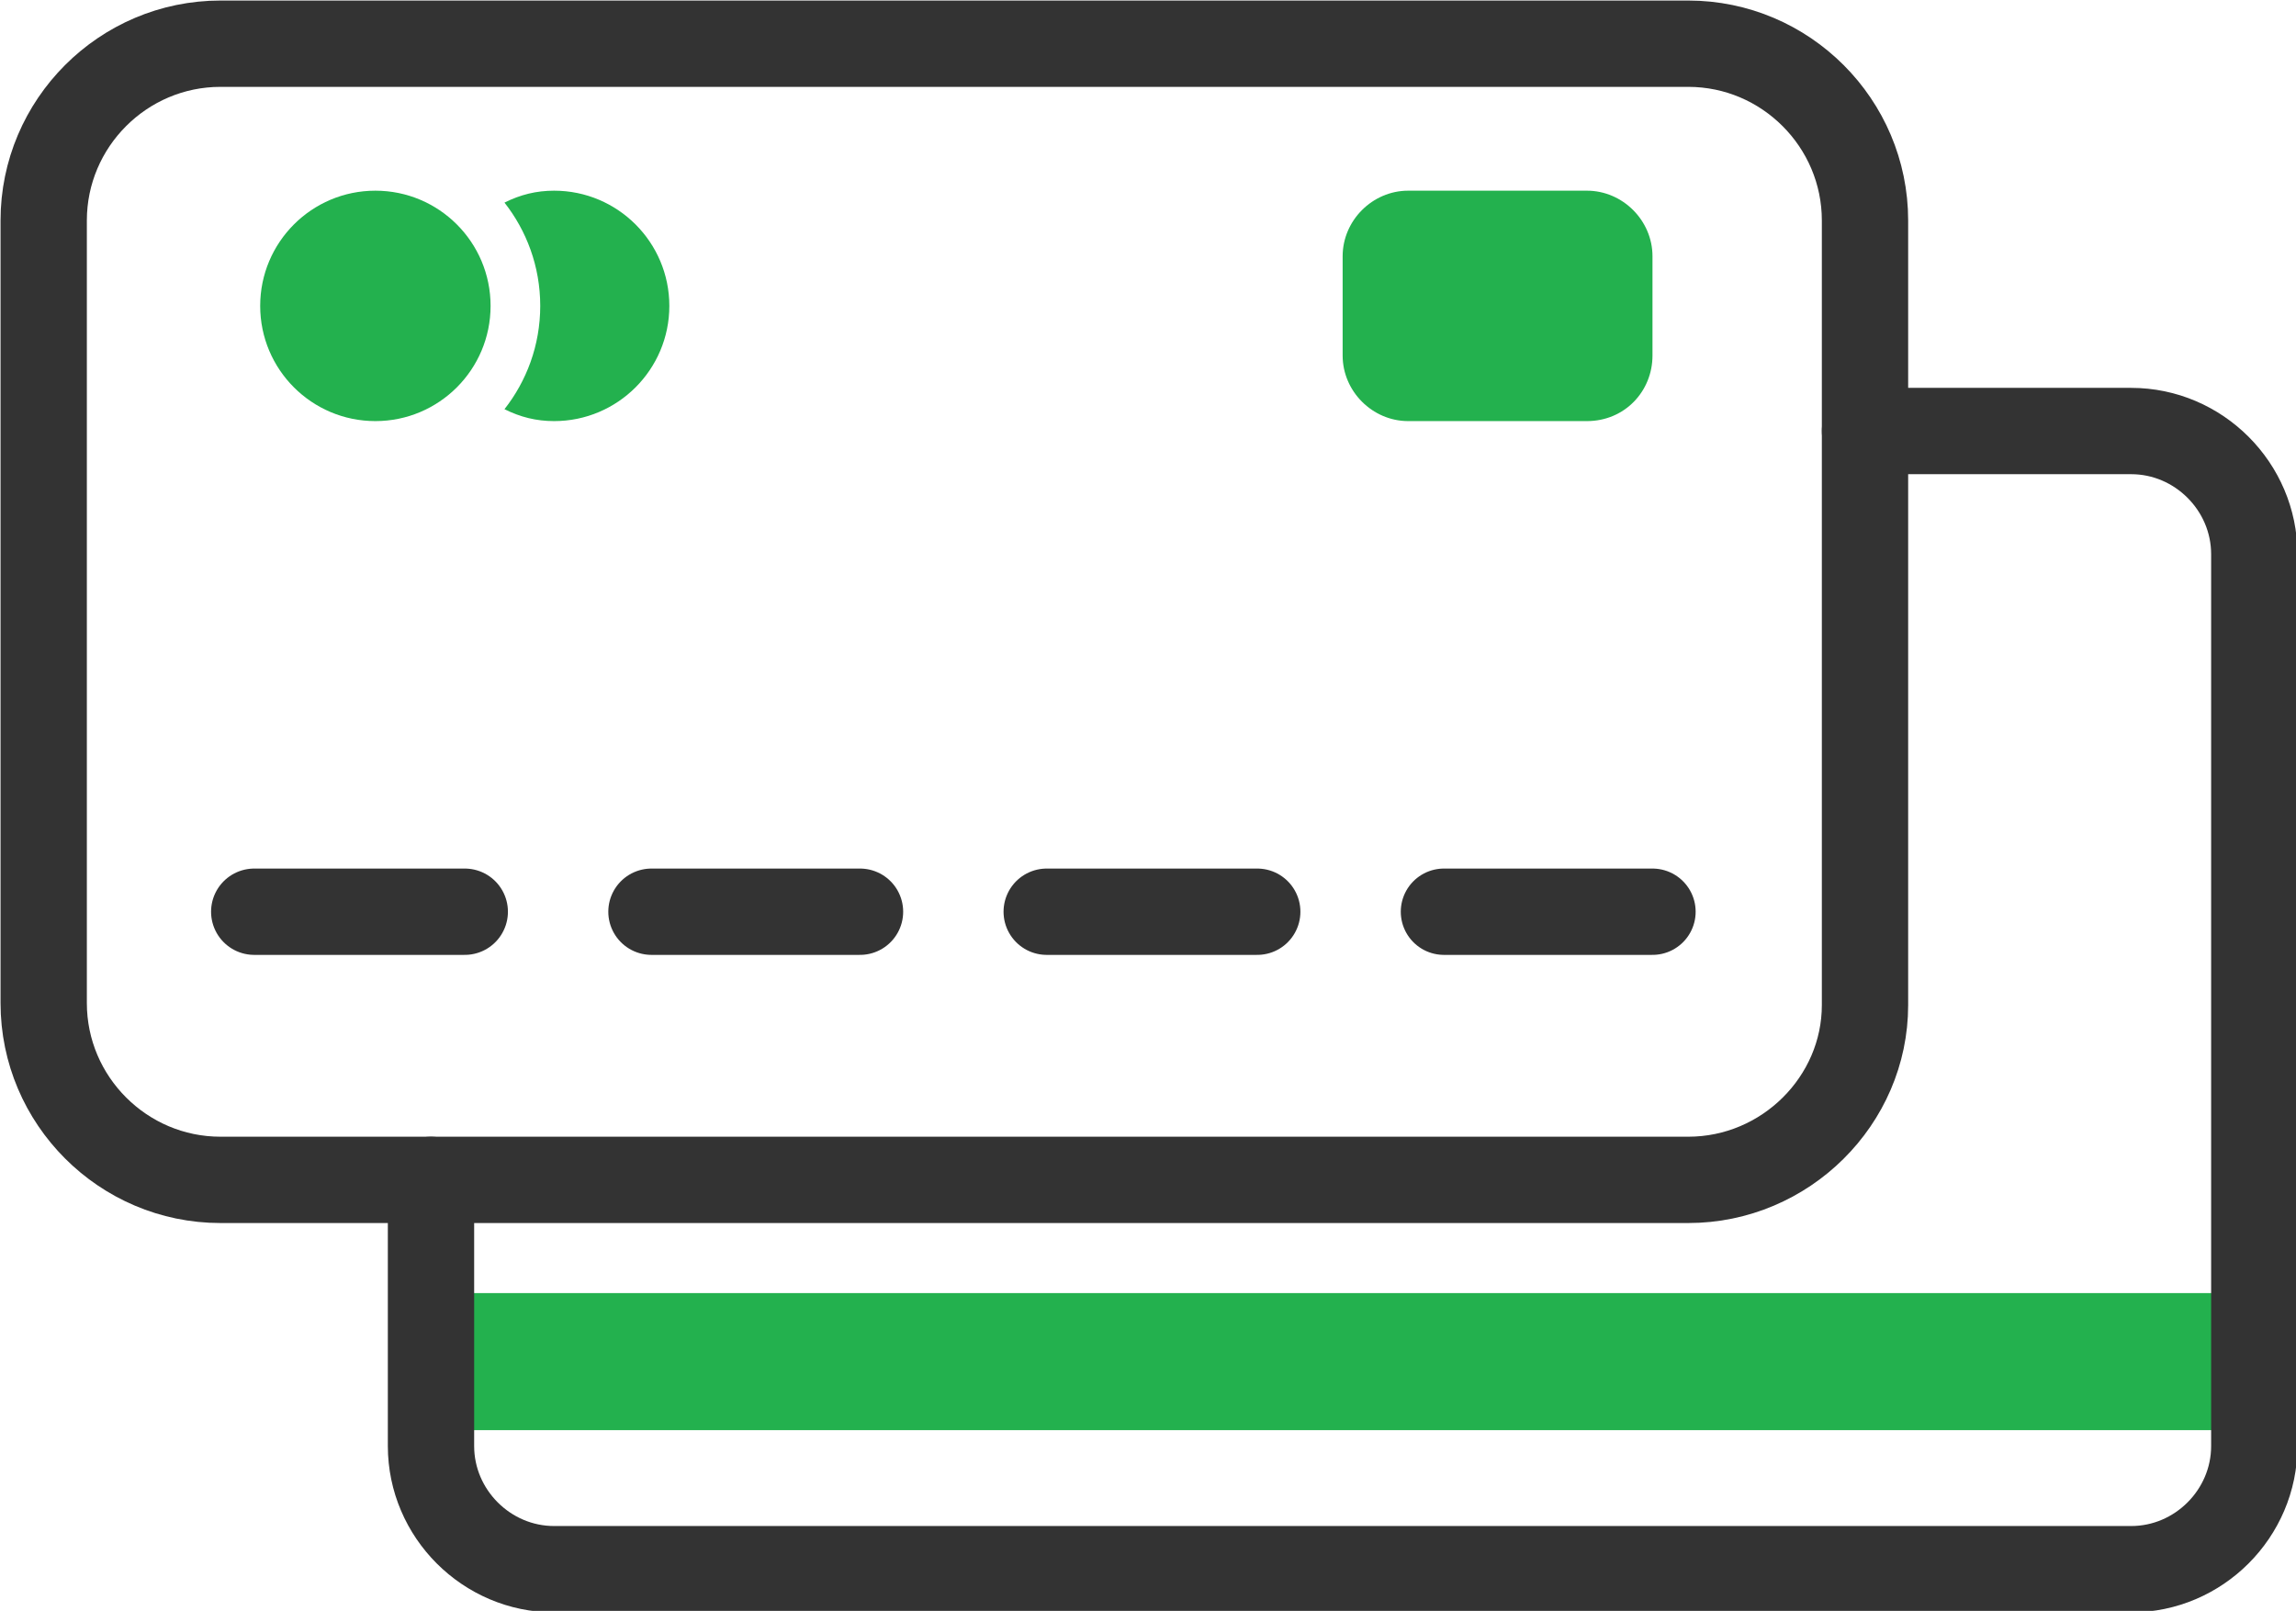 <?xml version="1.0" encoding="utf-8"?>
<!-- Generator: Adobe Illustrator 21.1.0, SVG Export Plug-In . SVG Version: 6.00 Build 0)  -->
<svg version="1.1" id="Icon_Set" xmlns="http://www.w3.org/2000/svg" xmlns:xlink="http://www.w3.org/1999/xlink" x="0px" y="0px"
	 viewBox="0 0 115.6 81.1" style="enable-background:new 0 0 115.6 81.1;" xml:space="preserve">
<style type="text/css">
	.st0{fill:#23B14E;}
	.st1{fill:none;stroke:#333333;stroke-width:4.346;stroke-linecap:round;stroke-linejoin:round;stroke-miterlimit:10;}
</style>
<g id="XMLID_2005_">
	<rect id="XMLID_2024_" x="21.7" y="65.1" class="st0" width="91.7" height="6.9"/>
	<g id="XMLID_2021_">
		<circle id="XMLID_2023_" class="st0" cx="18.9" cy="15.4" r="5.8"/>
		<path id="XMLID_2022_" class="st0" d="M27.9,9.6c-0.9,0-1.7,0.2-2.5,0.6c1.1,1.4,1.8,3.2,1.8,5.2c0,2-0.7,3.8-1.8,5.2
			c0.8,0.4,1.6,0.6,2.5,0.6c3.2,0,5.8-2.6,5.8-5.8S31.1,9.6,27.9,9.6z"/>
	</g>
	<line id="XMLID_2020_" class="st1" x1="12.8" y1="45.9" x2="23.4" y2="45.9"/>
	<line id="XMLID_2019_" class="st1" x1="32.8" y1="45.9" x2="43.3" y2="45.9"/>
	<line id="XMLID_2018_" class="st1" x1="52.7" y1="45.9" x2="63.3" y2="45.9"/>
	<line id="XMLID_2017_" class="st1" x1="72.7" y1="45.9" x2="83.2" y2="45.9"/>
	<path id="XMLID_2016_" class="st1" d="M85,59.4H11.1c-4.9,0-8.9-4-8.9-8.9V11.1c0-4.9,4-8.9,8.9-8.9H85c4.9,0,8.9,4,8.9,8.9v39.5
		C93.9,55.4,89.9,59.4,85,59.4z"/>
	<path id="XMLID_2015_" class="st1" d="M93.9,21.7h13.4c3.4,0,6.2,2.8,6.2,6.2v44.9c0,3.4-2.8,6.2-6.2,6.2H27.9
		c-3.4,0-6.2-2.8-6.2-6.2V59.4"/>
	<path id="XMLID_2014_" class="st0" d="M79.9,21.2h-9c-1.8,0-3.3-1.5-3.3-3.3v-5c0-1.8,1.5-3.3,3.3-3.3h9c1.8,0,3.3,1.5,3.3,3.3v5
		C83.2,19.7,81.8,21.2,79.9,21.2z"/>
</g>
</svg>
